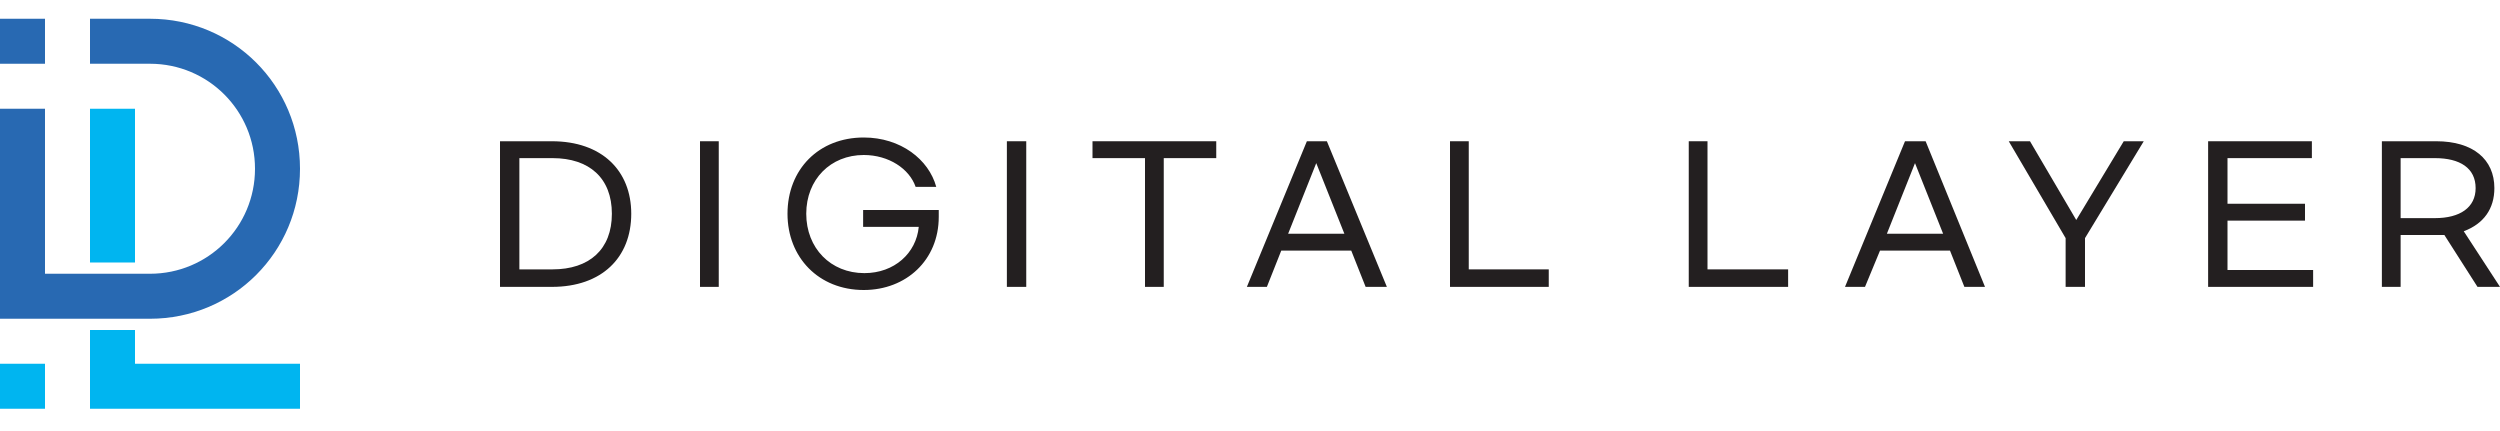<svg version="1.2" xmlns="http://www.w3.org/2000/svg" viewBox="0 0 400 69" width="400" height="69">
	<title>digital-layer-logo-only</title>
	<style>
		.s0 { fill: #231f20 } 
		.s1 { fill: #00b5f0 } 
		.s2 { fill: #2869b2 } 
	</style>
	<g id="Layer 1">
		<path id="&lt;Compound Path&gt;" fill-rule="evenodd" class="s0" d="m88.3 22.6c8 0 12.7 4.7 12.7 11.6 0 7-4.7 11.7-12.7 11.7h-8.3v-23.3zm9.6 11.6c0-5.7-3.6-8.9-9.5-8.9h-5.3v17.8h5.3c5.9 0 9.5-3.2 9.5-8.9z"/>
		<path id="&lt;Compound Path&gt;" fill-rule="evenodd" class="s0" d="m115 45.9h-3v-23.3h3z"/>
		<path id="&lt;Compound Path&gt;" fill-rule="evenodd" class="s0" d="m126 34.2c0-7.1 5-12.2 12.2-12.2 5.9 0 10.4 3.5 11.6 7.9h-3.3c-1-2.9-4.3-5.1-8.3-5.1-5.3 0-9.2 3.9-9.2 9.4 0 5.5 3.9 9.5 9.3 9.5 4.8 0 8.3-3.2 8.7-7.4h-8.9v-2.7h12.1v1.1c0 6.9-5.2 11.7-12 11.7-7.2 0-12.2-5.2-12.2-12.2z"/>
		<path id="&lt;Compound Path&gt;" fill-rule="evenodd" class="s0" d="m164.2 45.9h-3.1v-23.3h3.1z"/>
		<path id="&lt;Compound Path&gt;" fill-rule="evenodd" class="s0" d="m186.2 25.3v20.6h-3v-20.6h-8.4v-2.7h19.8v2.7z"/>
		<path id="&lt;Compound Path&gt;" fill-rule="evenodd" class="s0" d="m216.2 40.1h-11.2l-2.3 5.8h-3.2l9.6-23.3h3.2l9.6 23.3h-3.4zm-1.1-2.7l-4.5-11.3-4.5 11.3z"/>
		<path id="&lt;Compound Path&gt;" fill-rule="evenodd" class="s0" d="m235 43.1h12.8v2.8h-15.8v-23.3h3z"/>
		<path id="&lt;Compound Path&gt;" fill-rule="evenodd" class="s0" d="m273.2 43.1h12.9v2.8h-15.9v-23.3h3z"/>
		<path id="&lt;Compound Path&gt;" fill-rule="evenodd" class="s0" d="m312 40.1h-11.2l-2.4 5.8h-3.2l9.6-23.3h3.3l9.5 23.3h-3.3zm-1.1-2.7l-4.5-11.3-4.5 11.3z"/>
		<path id="&lt;Compound Path&gt;" fill-rule="evenodd" class="s0" d="m333.6 38.1v7.8h-3.1v-7.8l-9.1-15.5h3.4l7.4 12.6 7.6-12.6h3.2z"/>
		<path id="&lt;Compound Path&gt;" fill-rule="evenodd" class="s0" d="m369.9 22.6v2.7h-13.5v7.3h12.4v2.7h-12.4v7.9h13.7v2.7h-16.8v-23.3z"/>
		<path id="&lt;Compound Path&gt;" fill-rule="evenodd" class="s0" d="m396.4 45.9l-5.3-8.3q-0.7 0-1.3 0h-5.7v8.3h-3v-23.3h8.7c5.9 0 9.3 2.9 9.3 7.5 0 3.3-1.7 5.7-4.9 6.9l5.8 8.9zm-0.3-15.8c0-3.2-2.5-4.8-6.5-4.8h-5.5v9.6h5.5c4 0 6.5-1.7 6.5-4.8z"/>
		<path id="&lt;Path&gt;" fill-rule="evenodd" class="s1" d="m21.6 17.4v24.6h-7.2v-24.6z"/>
		<path id="&lt;Path&gt;" fill-rule="evenodd" class="s2" d="m24 3h-9.6v7.2h9.6c9.3 0 16.8 7.5 16.8 16.8 0 9.3-7.5 16.8-16.8 16.8h-16.8v-26.4h-7.2v33.6h24c13.3 0 24-10.7 24-24 0-13.3-10.7-24-24-24z"/>
		<path id="&lt;Path&gt;" fill-rule="evenodd" class="s2" d="m7.2 3h-7.2v7.2h7.2z"/>
		<path id="&lt;Path&gt;" fill-rule="evenodd" class="s1" d="m48 58.2v7.2h-33.6v-12.6h7.2v5.4z"/>
		<path id="&lt;Path&gt;" fill-rule="evenodd" class="s1" d="m7.2 58.2h-7.2v7.2h7.2z"/>
	</g>
</svg>